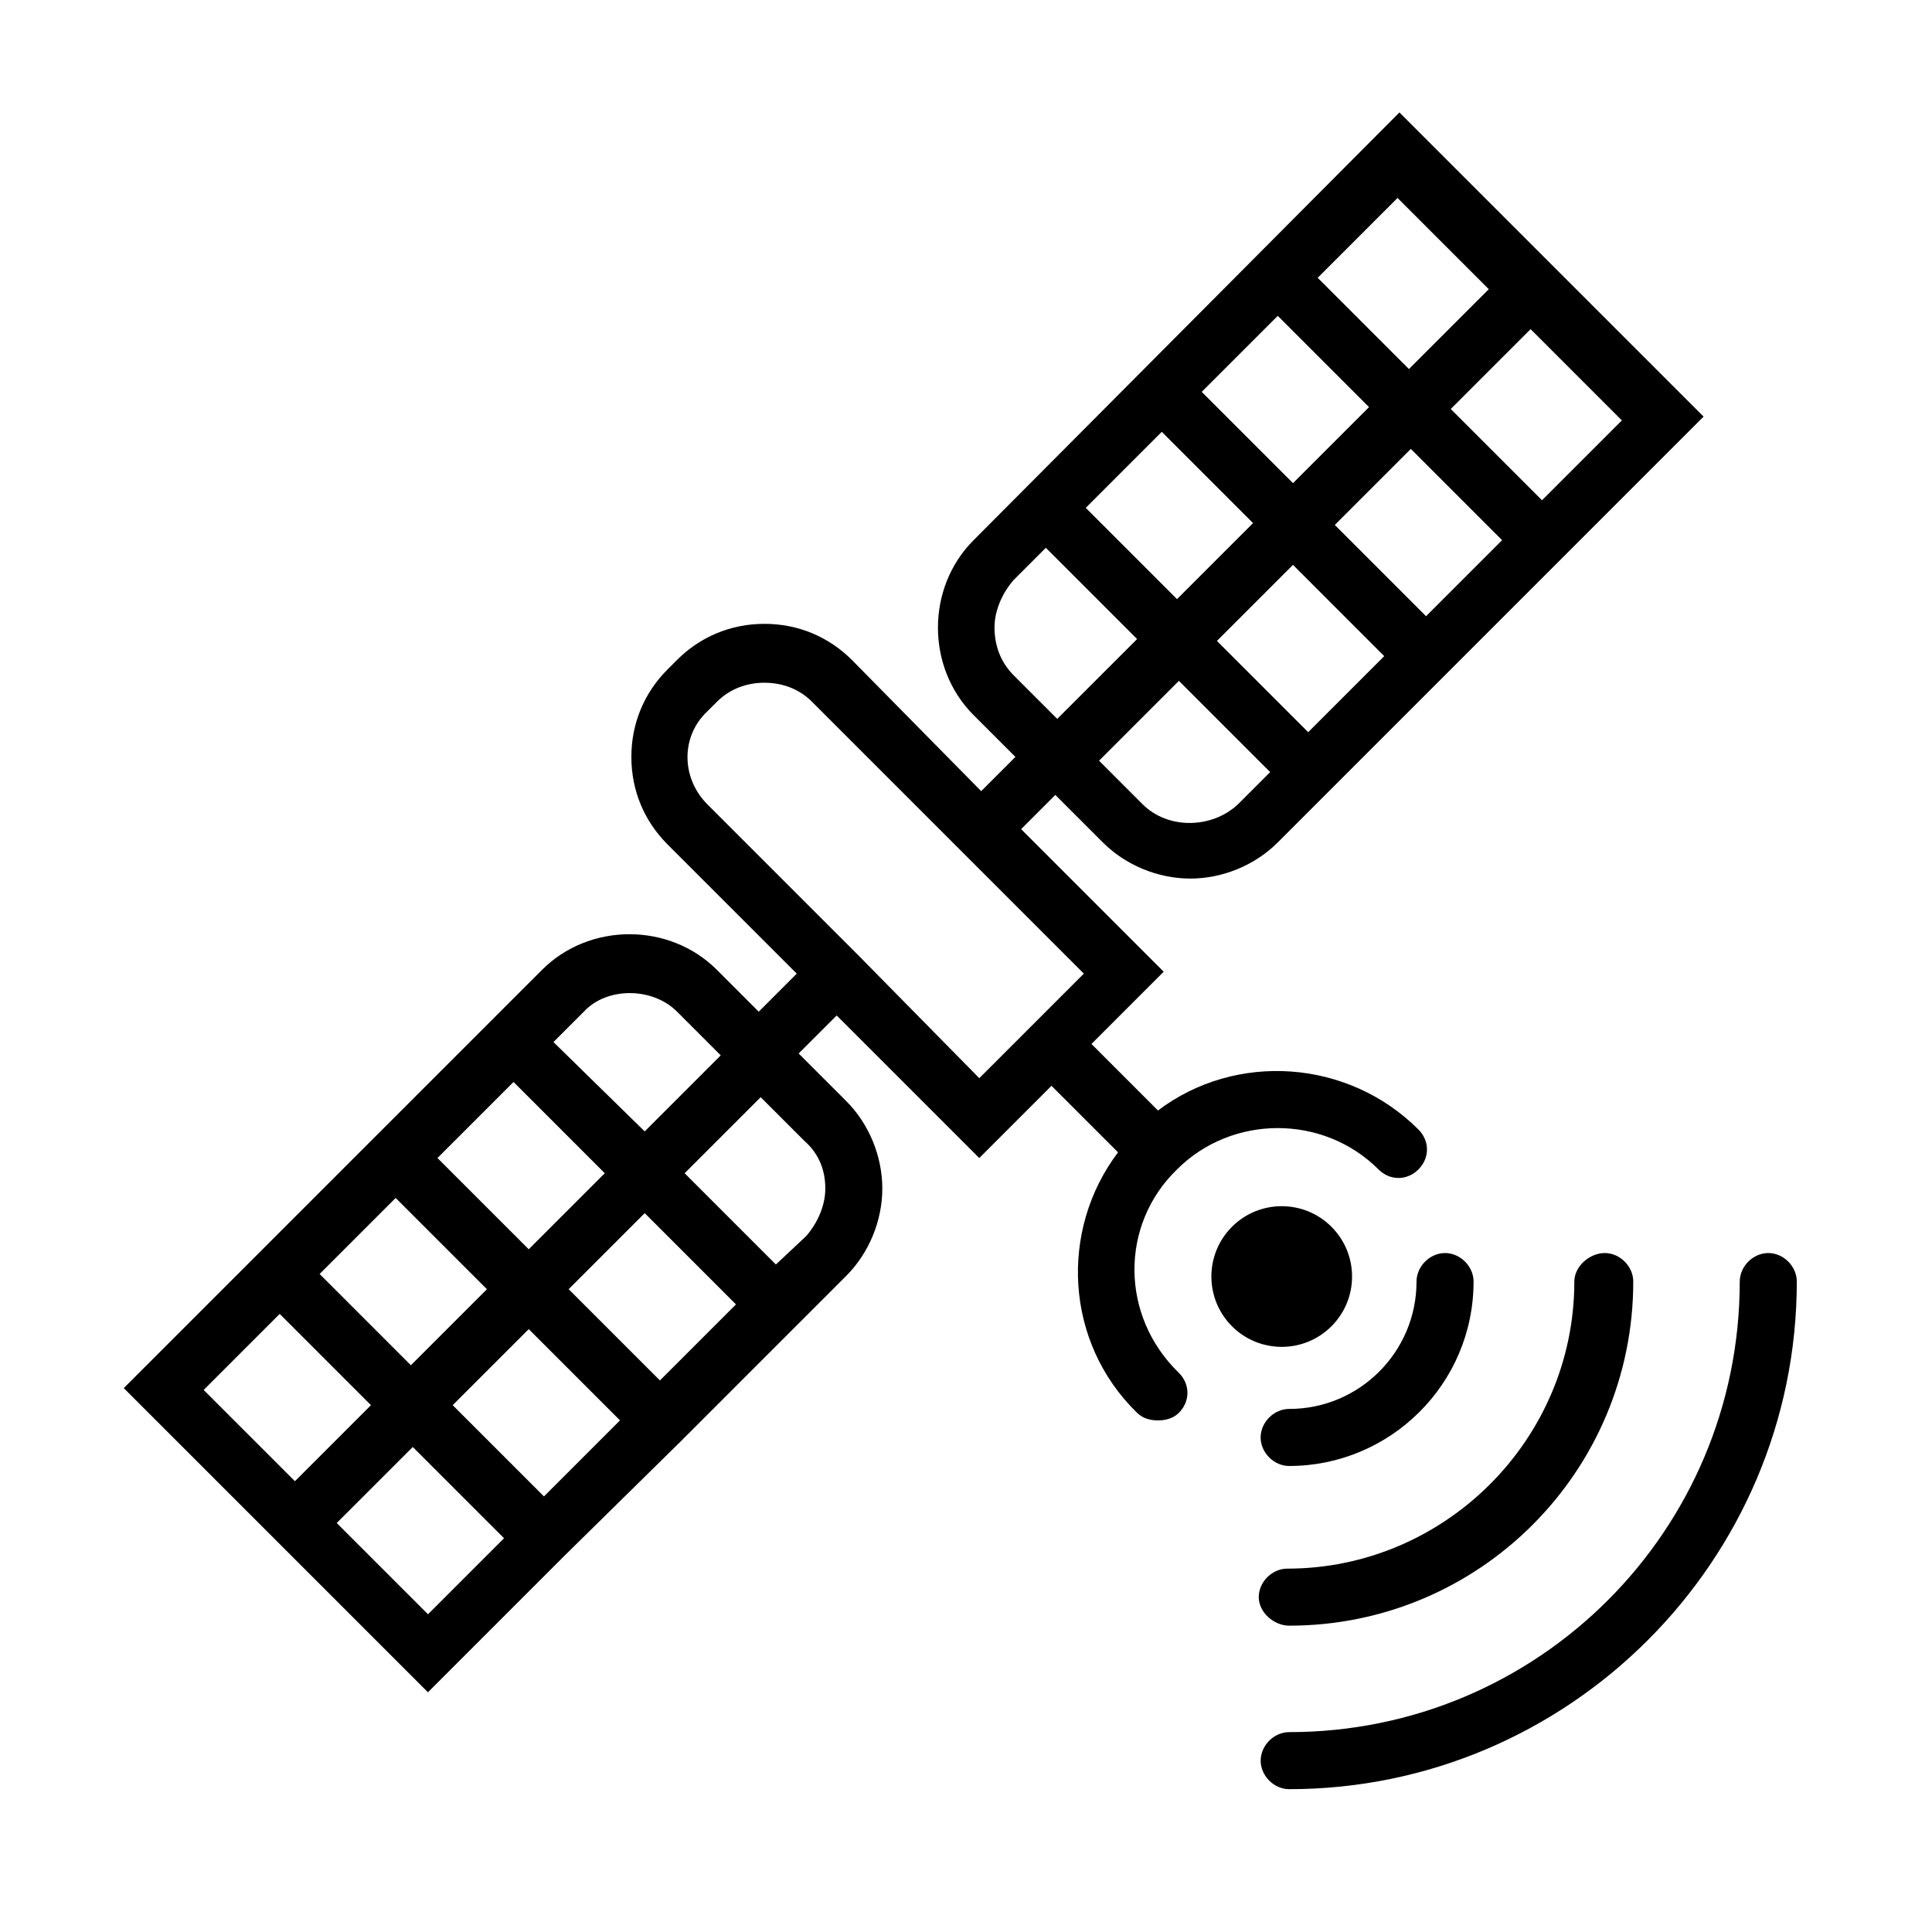 <?xml version="1.0" encoding="UTF-8"?>
<!-- Uploaded to: ICON Repo, www.svgrepo.com, Generator: ICON Repo Mixer Tools -->
<svg fill="#000000" width="800px" height="800px" version="1.1" viewBox="144 144 512 512" xmlns="http://www.w3.org/2000/svg">
 <g>
  <path d="m455.92 453.91c14.609-14.609 38.793-14.609 53.402 0 3.023 3.023 7.559 3.023 10.578 0 3.023-3.023 3.023-7.559 0-10.578-18.641-18.641-48.367-20.656-69.023-5.039l-17.633-17.633 19.145-19.145-37.785-37.785 9.07-9.07 12.594 12.594c6.047 6.047 14.609 9.574 23.176 9.574 8.566 0 17.129-3.527 23.176-9.574l112.85-112.85-80.609-80.609-112.85 113.36c-12.594 12.594-12.594 33.754 0 46.352l11.082 11.082-9.07 9.07-34.258-34.762c-6.047-6.047-14.105-9.574-23.176-9.574s-17.129 3.527-23.176 9.574l-2.519 2.519c-6.047 6.047-9.574 14.105-9.574 23.176 0 9.07 3.527 17.129 9.574 23.176l34.258 34.258-10.078 10.078-11.082-11.082c-12.594-12.594-33.754-12.594-46.352 0l-110.84 110.84 80.609 80.609 36.273-36.273 30.738-30.238 43.828-43.828c6.047-6.047 9.574-14.609 9.574-23.176 0-8.566-3.527-17.129-9.574-23.176l-12.594-12.594 10.078-10.078 37.785 37.785 19.145-19.145 17.633 17.633c-15.617 20.656-14.105 50.383 5.039 69.023 1.512 1.512 3.527 2.016 5.543 2.016 2.016 0 4.031-0.504 5.543-2.016 3.023-3.023 3.023-7.559 0-10.578-15.617-15.117-15.617-39.301-0.504-53.91zm-9.07-96.73-11.586-11.59 21.16-21.16 24.184 24.184-8.566 8.566c-7.055 6.547-18.641 6.547-25.191 0zm5.039-98.746 24.184 24.184-20.152 20.152-24.184-24.184zm30.734-30.734 24.184 24.184-20.152 20.152-24.184-24.184zm39.297 79.602-24.184-24.184 20.152-20.152 24.184 24.184zm-35.27-13.602 24.184 24.184-20.152 20.152-24.184-24.184zm66-17.129-24.184-24.184 21.16-21.16 24.184 24.184zm-14.105-55.926-21.16 21.16-24.184-24.184 21.16-21.16zm-130.99 89.68c0-4.535 2.016-9.07 5.039-12.594l8.566-8.566 24.184 24.184-21.164 21.16-11.586-11.586c-3.527-3.527-5.039-8.062-5.039-12.598zm-84.137 101.77 11.586 11.586-20.152 20.152-24.18-23.676 8.062-8.062c6.043-6.551 18.137-6.551 24.684 0zm-4.531 97.738-24.184-24.184 20.152-20.152 24.184 24.184zm-30.734 30.734-24.184-24.184 20.152-20.152 24.184 24.184zm-39.297-79.098 24.184 24.184-20.152 20.152-24.184-24.184zm35.266 13.602-24.184-24.184 20.152-20.152 24.184 24.184zm-65.996 17.129 24.184 24.184-20.152 20.152-24.184-24.184zm15.113 55.418 20.152-20.152 24.184 24.184-20.152 20.152zm129.48-88.668c0 4.535-2.016 9.07-5.039 12.594l-8.059 7.559-24.184-24.184 20.152-20.152 11.586 11.586c4.035 3.527 5.543 8.062 5.543 12.598zm8.566-61.969-39.801-39.801c-7.055-7.055-7.055-18.137 0-24.688l2.519-2.519c3.527-3.527 8.062-5.039 12.594-5.039 4.535 0 9.07 1.512 12.594 5.039l72.043 72.043-27.711 27.711z"/>
  <path d="m485.64 532.5c26.703 0 48.871-21.664 48.871-48.871 0-4.031-3.527-7.559-7.559-7.559s-7.559 3.527-7.559 7.559c0 18.641-15.113 33.754-33.754 33.754-4.031 0-7.559 3.527-7.559 7.559 0.004 4.031 3.531 7.559 7.559 7.559z"/>
  <path d="m485.64 574.82c50.383 0 91.191-40.809 91.191-91.191 0-4.031-3.527-7.559-7.559-7.559-4.031 0.004-8.059 3.531-8.059 7.562 0 41.816-34.258 76.074-76.074 76.074-4.031 0-7.559 3.527-7.559 7.559 0 4.027 4.031 7.555 8.059 7.555z"/>
  <path d="m612.61 476.07c-4.031 0-7.559 3.527-7.559 7.559 0 66-53.402 119.4-119.4 119.4-4.031 0-7.559 3.527-7.559 7.559s3.527 7.559 7.559 7.559c74.059 0 134.52-60.457 134.52-134.52 0.004-4.035-3.523-7.562-7.555-7.562z"/>
  <path d="m496.85 469.11c7.281 7.281 7.281 19.086 0 26.363-7.281 7.281-19.082 7.281-26.363 0-7.277-7.277-7.277-19.082 0-26.363 7.281-7.277 19.082-7.277 26.363 0"/>
 </g>
</svg>